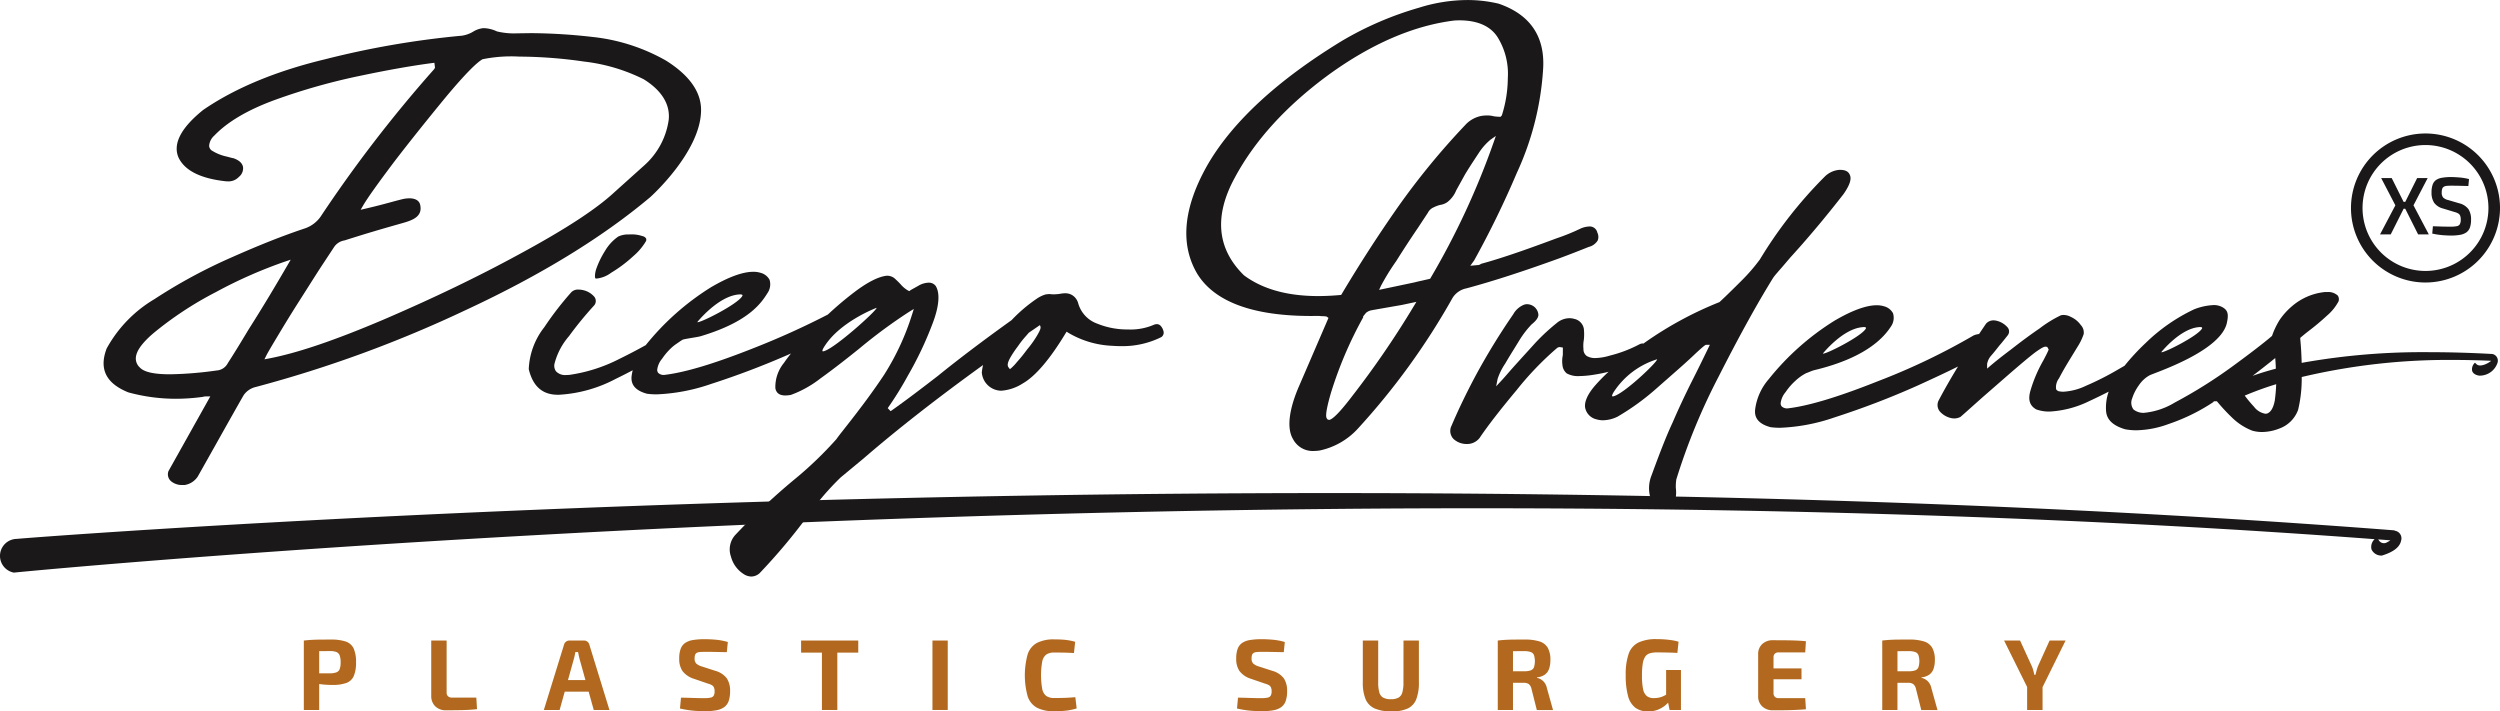 <svg xmlns="http://www.w3.org/2000/svg" width="378" height="107.563" viewBox="0 0 378 107.563"><g id="Grupo_2759" data-name="Grupo 2759" transform="translate(-349.312 -142.613)"><path id="Trazado_1104" data-name="Trazado 1104" d="M409.632,172.946a4.43,4.43,0,0,0,2.174-.876,20.169,20.169,0,0,0,3.33-2.494,9.036,9.036,0,0,0,1.94-2.289.544.544,0,0,0,0-.422.873.873,0,0,0-.541-.336,5.043,5.043,0,0,0-1.637-.261c-.129,0-.258,0-.412.013a3.5,3.5,0,0,0-1.61.318,6.862,6.862,0,0,0-2,2.174,13.251,13.251,0,0,0-1.372,2.864c-.243.933-.115,1.266-.069,1.291A.929.929,0,0,0,409.632,172.946Z" transform="translate(29.912 11.782)" fill="#1a1818"></path><g id="Grupo_2753" data-name="Grupo 2753" transform="translate(528.688 142.613)"><g id="Grupo_2752" data-name="Grupo 2752"><path id="Trazado_1105" data-name="Trazado 1105" d="M488.327,210.8a3.362,3.362,0,0,1-3.164-1.825c-.959-1.622-.605-4.508.995-8.136l4.382-10.158-.3-.211-.288-.04c-.25-.006-.376-.015-.5-.019a2.039,2.039,0,0,1-.286-.028c-.467,0-.864.006-1.252.006-8.842,0-14.642-2.157-17.238-6.418-2.62-4.476-2.079-10.022,1.609-16.48,3.792-6.521,10.641-12.824,20.356-18.735a50.025,50.025,0,0,1,11.585-4.977,24.805,24.805,0,0,1,7.3-1.161,20.506,20.506,0,0,1,4.744.55c4.717,1.621,6.99,4.9,6.732,9.743a43.832,43.832,0,0,1-3.988,15.854,140.934,140.934,0,0,1-6.442,13.215l-.589.816,1.068-.1a.825.825,0,0,0,.557-.193c3.447-.93,7.718-2.478,11.423-3.858a30.965,30.965,0,0,0,3.616-1.468,3.647,3.647,0,0,1,1.335-.321,1.171,1.171,0,0,1,1.209.923,1.477,1.477,0,0,1,.057,1.192,2.195,2.195,0,0,1-1.371.981c-1.42.575-2.9,1.146-4.449,1.724-5.444,1.974-10.028,3.458-14.01,4.532a3.2,3.2,0,0,0-2.13,1.468,105.814,105.814,0,0,1-14.407,19.858,10.887,10.887,0,0,1-5.651,3.191A6.137,6.137,0,0,1,488.327,210.8ZM501.6,188.728c-1.573.273-3.082.535-4.517.791a1.791,1.791,0,0,0-.876.406l-.434.535.016.13a59.782,59.782,0,0,0-4.911,11.538c-.941,3.284-.689,3.618-.554,3.8l.1.126.252.049c.738-.178,2.252-2.028,3.413-3.55a138.02,138.02,0,0,0,9.36-13.662l.385-.638Zm8.018-43.019c-6.159.749-12.542,3.5-19,8.169-6.452,4.72-11.261,10-14.295,15.694-3.11,5.759-2.625,10.693,1.44,14.668,2.8,2.09,6.566,3.138,11.213,3.138h0q1.589,0,3.32-.157l.165-.016.084-.142c2.7-4.527,5.432-8.765,8.365-12.961a111.062,111.062,0,0,1,10.278-12.555,4.465,4.465,0,0,1,2.433-1.4,5.605,5.605,0,0,1,.9-.079,3.942,3.942,0,0,1,1.038.133l.379.04c.153.015.28.027.4.027h.225l.193-.216a18.943,18.943,0,0,0,.9-5.63,10.473,10.473,0,0,0-1.55-6.19c-1.086-1.687-3.04-2.544-5.8-2.544C510.078,145.692,509.849,145.7,509.613,145.71Zm5.414,18.029a8.978,8.978,0,0,0-1.795,2.051c-.715,1.079-1.422,2.151-2.06,3.212l-1.32,2.388a4.3,4.3,0,0,1-1.321,1.766,2.512,2.512,0,0,1-1.128.445,4.867,4.867,0,0,0-.969.366,1.73,1.73,0,0,0-.869.818l-1.528,2.316q-1.64,2.407-3.267,5a34.667,34.667,0,0,0-2.31,3.753l-.271.586,5.359-1.131c.4-.106.784-.189,1.182-.276.339-.075,1.179-.273,1.179-.273l.067-.118a116.613,116.613,0,0,0,9.541-20.537l.325-.936Z" transform="translate(-469.05 -142.613)" fill="#1a1818"></path></g></g><g id="Grupo_2754" data-name="Grupo 2754" transform="translate(395.249 239.249)"><path id="Trazado_1106" data-name="Trazado 1106" d="M386.322,207.465a7.029,7.029,0,0,0-2.313-.3q-.944,0-1.606.008c-.442,0-.849.018-1.225.037s-.776.057-1.2.106v10.5H382.3v-3.928c.213.027.41.057.638.078q.67.061,1.371.061a6.043,6.043,0,0,0,2.1-.3,1.949,1.949,0,0,0,1.118-1.043,5.1,5.1,0,0,0,.343-2.085,4.926,4.926,0,0,0-.358-2.084A2.034,2.034,0,0,0,386.322,207.465Zm-.921,4.154a.844.844,0,0,1-.487.5,2.836,2.836,0,0,1-.951.153H382.3v-3.356c.5,0,1.04-.007,1.658-.007a2.523,2.523,0,0,1,.951.144.876.876,0,0,1,.487.511,2.886,2.886,0,0,1,.145,1.034A2.832,2.832,0,0,1,385.4,211.619Z" transform="translate(-379.976 -207.1)" fill="#b2691f"></path><path id="Trazado_1107" data-name="Trazado 1107" d="M395.986,215.891a.859.859,0,0,1-.608-.2.745.745,0,0,1-.214-.578v-7.853h-2.328v8.355a2.189,2.189,0,0,0,.586,1.574,2.27,2.27,0,0,0,1.727.617q1.171,0,2.352-.024t2.259-.144l-.106-1.75Z" transform="translate(-373.571 -207.049)" fill="#b2691f"></path><path id="Trazado_1108" data-name="Trazado 1108" d="M410.784,207.43a.813.813,0,0,0-.509-.168h-2.207a.813.813,0,0,0-.509.168.8.8,0,0,0-.3.442l-3.059,9.89h2.388l.771-2.768h3.618l.77,2.768h2.374l-3.044-9.89A.817.817,0,0,0,410.784,207.43Zm-2.936,5.813.89-3.2c.051-.172.094-.348.129-.524s.069-.348.1-.511h.412c.03.163.064.333.1.511s.082.352.123.524l.888,3.2Z" transform="translate(-367.909 -207.049)" fill="#b2691f"></path><path id="Trazado_1109" data-name="Trazado 1109" d="M423.328,211.909l-2.024-.655a2.25,2.25,0,0,1-.86-.442,1.044,1.044,0,0,1-.25-.775,1.585,1.585,0,0,1,.076-.55.548.548,0,0,1,.258-.3,1.173,1.173,0,0,1,.479-.123c.2-.015.439-.022.722-.022.58,0,1.167,0,1.766.015l1.567.03.153-1.536a9.132,9.132,0,0,0-1.781-.343q-.912-.083-1.69-.084a10.919,10.919,0,0,0-1.772.123,2.943,2.943,0,0,0-1.2.44,1.855,1.855,0,0,0-.685.89,4.151,4.151,0,0,0-.222,1.485,3.222,3.222,0,0,0,.5,1.886,3.469,3.469,0,0,0,1.7,1.156l2.13.731a2.728,2.728,0,0,1,.6.235.775.775,0,0,1,.319.351,1.452,1.452,0,0,1,.1.586,1.28,1.28,0,0,1-.136.655.7.7,0,0,1-.481.3,4.588,4.588,0,0,1-.95.076c-.234,0-.508,0-.822-.007s-.692-.015-1.134-.031-.96-.027-1.559-.037l-.153,1.643a15.39,15.39,0,0,0,2.192.343c.64.045,1.131.069,1.477.069a9.834,9.834,0,0,0,1.826-.145,2.977,2.977,0,0,0,1.2-.479,1.926,1.926,0,0,0,.67-.929,4.449,4.449,0,0,0,.213-1.491,3.4,3.4,0,0,0-.487-1.918A3.271,3.271,0,0,0,423.328,211.909Z" transform="translate(-361.104 -207.115)" fill="#b2691f"></path><path id="Trazado_1110" data-name="Trazado 1110" d="M433.316,207.262h-3.15v1.827h3.15v8.674h2.329v-8.674h3.165v-1.827h-5.494Z" transform="translate(-354.977 -207.049)" fill="#b2691f"></path><rect id="Rect&#xE1;ngulo_1076" data-name="Rect&#xE1;ngulo 1076" width="2.313" height="10.5" transform="translate(95.049 0.213)" fill="#b2691f"></rect><path id="Trazado_1111" data-name="Trazado 1111" d="M458.971,215.982q-.715.031-1.765.031a2.073,2.073,0,0,1-1.209-.306,1.722,1.722,0,0,1-.617-1.056,11.892,11.892,0,0,1,0-4.154,1.731,1.731,0,0,1,.617-1.059,2.085,2.085,0,0,1,1.209-.3q.67,0,1.149.008c.319,0,.619.013.9.022s.584.025.92.046l.183-1.7a8.378,8.378,0,0,0-.914-.213q-.44-.076-.965-.114t-1.272-.039a5.536,5.536,0,0,0-2.61.526,3.029,3.029,0,0,0-1.416,1.712,12.009,12.009,0,0,0,0,6.391,3.034,3.034,0,0,0,1.416,1.712,5.555,5.555,0,0,0,2.61.524,15,15,0,0,0,1.886-.1,8.861,8.861,0,0,0,1.492-.327l-.2-1.7C459.919,215.926,459.449,215.962,458.971,215.982Z" transform="translate(-343.73 -207.11)" fill="#b2691f"></path><path id="Trazado_1112" data-name="Trazado 1112" d="M479.542,211.909l-2.024-.655a2.25,2.25,0,0,1-.86-.442,1.044,1.044,0,0,1-.25-.775,1.587,1.587,0,0,1,.076-.55.554.554,0,0,1,.258-.3,1.18,1.18,0,0,1,.479-.123c.2-.015.439-.022.724-.022.578,0,1.165,0,1.765.015l1.567.03.153-1.536a9.109,9.109,0,0,0-1.781-.343c-.608-.055-1.17-.084-1.688-.084a10.919,10.919,0,0,0-1.772.123,2.95,2.95,0,0,0-1.2.44,1.856,1.856,0,0,0-.685.89,4.189,4.189,0,0,0-.22,1.485,3.211,3.211,0,0,0,.5,1.886,3.465,3.465,0,0,0,1.7,1.156l2.132.731a2.681,2.681,0,0,1,.6.235.778.778,0,0,1,.321.351,1.452,1.452,0,0,1,.1.586,1.279,1.279,0,0,1-.138.655.7.7,0,0,1-.479.3,4.593,4.593,0,0,1-.951.076c-.234,0-.506,0-.821-.007s-.694-.015-1.134-.031-.962-.027-1.559-.037l-.153,1.643a15.325,15.325,0,0,0,2.192.343c.638.045,1.131.069,1.476.069a9.822,9.822,0,0,0,1.826-.145,2.969,2.969,0,0,0,1.2-.479,1.919,1.919,0,0,0,.671-.929,4.489,4.489,0,0,0,.213-1.491,3.4,3.4,0,0,0-.488-1.918A3.272,3.272,0,0,0,479.542,211.909Z" transform="translate(-333.105 -207.115)" fill="#b2691f"></path><path id="Trazado_1113" data-name="Trazado 1113" d="M493.006,213.578a5.349,5.349,0,0,1-.175,1.545,1.283,1.283,0,0,1-.593.783,2.386,2.386,0,0,1-1.134.228,2.429,2.429,0,0,1-1.14-.228,1.273,1.273,0,0,1-.6-.783,5.349,5.349,0,0,1-.175-1.545v-6.316h-2.328v6.316a6.45,6.45,0,0,0,.425,2.563,2.666,2.666,0,0,0,1.386,1.4,6.281,6.281,0,0,0,2.557.434,5.643,5.643,0,0,0,2.412-.434,2.573,2.573,0,0,0,1.3-1.4,6.88,6.88,0,0,0,.4-2.563v-6.316h-2.328Z" transform="translate(-326.741 -207.049)" fill="#b2691f"></path><path id="Trazado_1114" data-name="Trazado 1114" d="M507.54,213.666a1.907,1.907,0,0,0-.556-.494,1.789,1.789,0,0,0-.569-.213v-.076a2.438,2.438,0,0,0,1.2-.427,1.816,1.816,0,0,0,.631-.89,3.947,3.947,0,0,0,.192-1.285,3.683,3.683,0,0,0-.4-1.879,2.205,2.205,0,0,0-1.263-.96,7.466,7.466,0,0,0-2.246-.28q-.944,0-1.613.008c-.446,0-.857.018-1.233.037s-.775.057-1.2.106v10.5h2.3V213.7c.458,0,1.005.008,1.658.008a1.219,1.219,0,0,1,.739.2,1.268,1.268,0,0,1,.4.715l.806,3.2h2.451l-.914-3.272A2.154,2.154,0,0,0,507.54,213.666Zm-1.589-2.3a.834.834,0,0,1-.5.463,2.92,2.92,0,0,1-.968.129h-1.7v-3.035c.509,0,1.061-.007,1.7-.007a2.961,2.961,0,0,1,.968.129.843.843,0,0,1,.5.457,3.1,3.1,0,0,1,0,1.865Z" transform="translate(-319.956 -207.1)" fill="#b2691f"></path><path id="Trazado_1115" data-name="Trazado 1115" d="M519.5,215.527c-.106.055-.205.111-.319.168a3.315,3.315,0,0,1-.7.252,3.626,3.626,0,0,1-.836.091,1.66,1.66,0,0,1-1.065-.313,1.784,1.784,0,0,1-.563-1.056,9.793,9.793,0,0,1-.168-2.055,11.394,11.394,0,0,1,.114-1.772,2.631,2.631,0,0,1,.373-1.065,1.278,1.278,0,0,1,.692-.509,3.613,3.613,0,0,1,1.088-.138c.366,0,.716,0,1.052.007s.668.012,1,.022.68.025,1.035.046l.181-1.69a6.542,6.542,0,0,0-1-.228q-.51-.076-1.073-.121c-.376-.031-.791-.046-1.248-.046a6.222,6.222,0,0,0-2.746.511,2.978,2.978,0,0,0-1.477,1.7,9.422,9.422,0,0,0-.448,3.242,11.582,11.582,0,0,0,.349,3.141,3.263,3.263,0,0,0,1.1,1.774,3.165,3.165,0,0,0,1.942.563,3.872,3.872,0,0,0,1.461-.259,4.222,4.222,0,0,0,1.088-.623,4.45,4.45,0,0,0,.47-.443l.223,1.112h1.718v-6.055H519.5Z" transform="translate(-313.52 -207.12)" fill="#b2691f"></path><path id="Trazado_1116" data-name="Trazado 1116" d="M529.277,209.271a.759.759,0,0,1,.571-.2h4.033l.106-1.69c-.487-.051-1.01-.085-1.567-.106s-1.127-.033-1.7-.037-1.152-.008-1.72-.008a2.27,2.27,0,0,0-1.619.577,2.009,2.009,0,0,0-.617,1.539v6.361a2.011,2.011,0,0,0,.617,1.53,2.249,2.249,0,0,0,1.619.586q.852,0,1.72-.008c.578-.006,1.148-.021,1.7-.046s1.08-.058,1.567-.1l-.106-1.688h-4.033a.759.759,0,0,1-.571-.2.8.8,0,0,1-.19-.58v-2.069h4.231v-1.643h-4.231v-1.643A.8.8,0,0,1,529.277,209.271Z" transform="translate(-306.867 -207.064)" fill="#b2691f"></path><path id="Trazado_1117" data-name="Trazado 1117" d="M546.344,213.666a1.906,1.906,0,0,0-.556-.494,1.788,1.788,0,0,0-.569-.213v-.076a2.438,2.438,0,0,0,1.2-.427,1.815,1.815,0,0,0,.631-.89,3.947,3.947,0,0,0,.192-1.285,3.7,3.7,0,0,0-.4-1.879,2.205,2.205,0,0,0-1.263-.96,7.467,7.467,0,0,0-2.246-.28q-.944,0-1.613.008c-.446,0-.857.018-1.233.037s-.776.057-1.2.106v10.5h2.3V213.7c.458,0,1.005.008,1.658.008a1.219,1.219,0,0,1,.739.2,1.268,1.268,0,0,1,.4.715l.806,3.2h2.451l-.914-3.272A2.155,2.155,0,0,0,546.344,213.666Zm-1.589-2.3a.833.833,0,0,1-.5.463,2.9,2.9,0,0,1-.966.129h-1.7v-3.035c.509,0,1.061-.007,1.7-.007a2.945,2.945,0,0,1,.966.129.842.842,0,0,1,.5.457,3.1,3.1,0,0,1,0,1.865Z" transform="translate(-300.629 -207.1)" fill="#b2691f"></path><path id="Trazado_1118" data-name="Trazado 1118" d="M560.882,207.262h-2.418l-1.751,3.865a5.651,5.651,0,0,0-.213.655q-.09.351-.183.67h-.151c-.051-.213-.106-.436-.168-.67a4.2,4.2,0,0,0-.229-.655L554,207.262h-2.419l3.484,7.016v3.484H557.4v-3.455Z" transform="translate(-294.502 -207.049)" fill="#b2691f"></path></g><path id="Trazado_1119" data-name="Trazado 1119" d="M371.709,214.533a2.572,2.572,0,0,1-1.664-.511,1.373,1.373,0,0,1-.464-1.6l6.32-11.286h-.55a2,2,0,0,0-.6.073,29.886,29.886,0,0,1-4.051.285,27.208,27.208,0,0,1-7.2-.969c-3.371-1.362-4.451-3.534-3.272-6.628a19.633,19.633,0,0,1,7.219-7.462,79.428,79.428,0,0,1,11.737-6.346c4.2-1.864,7.806-3.29,11.03-4.358a4.79,4.79,0,0,0,2.346-1.748,202.6,202.6,0,0,1,17.071-22.194,1.415,1.415,0,0,0,.244-.349l-.091-.748c-3.161.4-6.992,1.077-11.083,1.94a93.675,93.675,0,0,0-12.919,3.636c-4.139,1.5-7.266,3.327-9.288,5.447a2.264,2.264,0,0,0-.77,1.536.956.956,0,0,0,.357.682,6.977,6.977,0,0,0,2.313.942l.381.1c.21.058.437.12.661.159.837.31,1.288.721,1.413,1.309a1.651,1.651,0,0,1-.622,1.5,2.141,2.141,0,0,1-1.693.679l-.256-.009c-3.885-.416-6.316-1.652-7.218-3.679-.818-2.045.445-4.44,3.76-7.108,4.8-3.3,11.026-5.89,18.5-7.679a133.176,133.176,0,0,1,20.609-3.549,4.572,4.572,0,0,0,1.834-.685,3.653,3.653,0,0,1,1.308-.443,2.145,2.145,0,0,1,.247-.013,5,5,0,0,1,1.913.49,11.01,11.01,0,0,0,3.117.292c.337,0,1.8-.027,2.172-.027a85.512,85.512,0,0,1,9.134.571,28.558,28.558,0,0,1,11.15,3.58c3.646,2.289,5.43,4.9,5.293,7.757-.213,6.186-7.6,12.821-7.676,12.886-7.23,6.084-16.6,11.824-27.854,17.054a185.839,185.839,0,0,1-31.806,11.655,3.077,3.077,0,0,0-1.783,1.186c-.24.372-2.551,4.487-4.592,8.12-1.186,2.111-2.187,3.893-2.38,4.228a2.918,2.918,0,0,1-1.949,1.279C371.953,214.527,371.832,214.533,371.709,214.533Zm15.54-33.8a69.713,69.713,0,0,0-10.522,4.64,52.887,52.887,0,0,0-9.444,6.221c-1.747,1.5-2.61,2.731-2.644,3.763a1.819,1.819,0,0,0,.595,1.395c.628.7,2.129,1.041,4.572,1.041a55.665,55.665,0,0,0,7.041-.575,2.038,2.038,0,0,0,1.7-1.109c1.047-1.615,2.108-3.375,3.171-5.138,2.328-3.658,4.289-6.981,5.911-9.769l.43-.737Zm18.714-9.549c1.509,0,1.654.852,1.7,1.13.279,1.631-1.149,2.177-2.638,2.6-3.416.968-5.422,1.555-8.825,2.637a2.326,2.326,0,0,0-1.636,1.082l-1.882,2.857c-.628.96-1.279,1.991-1.976,3.089l-1.372,2.159c-1.239,1.94-2.261,3.625-3.2,5.189s-1.54,2.58-1.76,3.02l-.289.583.638-.121c4.265-.807,9.9-2.713,17.232-5.826,7.714-3.311,14.5-6.581,20.762-10,6.831-3.7,11.492-6.734,14.248-9.288l4.65-4.178a11.309,11.309,0,0,0,3.6-6.825c.232-2.321-1.076-4.434-3.789-6.112a27.046,27.046,0,0,0-9-2.67,70.2,70.2,0,0,0-9.79-.752,21.761,21.761,0,0,0-5.573.4c-.968.55-2.786,2.422-5.443,5.588-3.086,3.753-5.559,6.851-7.79,9.751-2.545,3.371-4.168,5.649-4.824,6.777l-.376.644.728-.169c1.711-.4,2.667-.656,3.639-.92.556-.151,1.119-.306,1.838-.485A4.626,4.626,0,0,1,405.962,171.187Z" transform="translate(5.209 1.413)" fill="#1a1818"></path><g id="Grupo_2758" data-name="Grupo 2758" transform="translate(704.78 162.795)"><g id="Grupo_2755" data-name="Grupo 2755"><path id="Trazado_1120" data-name="Trazado 1120" d="M597.862,178.618a11.266,11.266,0,1,1,11.266-11.267A11.28,11.28,0,0,1,597.862,178.618Zm0-20.784a9.518,9.518,0,1,0,9.517,9.517A9.528,9.528,0,0,0,597.862,157.833Z" transform="translate(-586.595 -156.085)" fill="#1a1818"></path></g><g id="Grupo_2756" data-name="Grupo 2756" transform="translate(4.388 6.745)"><path id="Trazado_1121" data-name="Trazado 1121" d="M595.289,169.107h1.618l-2.321-4.4,2.148-4.124h-1.593l-1.8,3.605h-.247l-1.8-3.605H589.7l2.148,4.124-2.321,4.4h1.617l1.956-3.889h.238Z" transform="translate(-589.524 -160.588)" fill="#1a1818"></path></g><g id="Grupo_2757" data-name="Grupo 2757" transform="translate(12.182 6.586)"><path id="Trazado_1122" data-name="Trazado 1122" d="M597.7,160.481c.421.007.863.033,1.327.073a8.408,8.408,0,0,1,1.365.235l-.1,1.049q-.53-.011-1.228-.031c-.466-.012-.911-.018-1.339-.018-.264,0-.488.009-.673.025a1.08,1.08,0,0,0-.451.124.57.57,0,0,0-.253.3,1.573,1.573,0,0,0-.081.562,1.112,1.112,0,0,0,.229.791,1.6,1.6,0,0,0,.748.37l1.678.493a2.442,2.442,0,0,1,1.395.9,2.816,2.816,0,0,1,.384,1.563,3.508,3.508,0,0,1-.172,1.2,1.54,1.54,0,0,1-.532.73,2.35,2.35,0,0,1-.938.37,7.6,7.6,0,0,1-1.4.111q-.418,0-1.153-.049a12.21,12.21,0,0,1-1.673-.247l.1-1.112,1.222.043c.33.012.613.018.852.018h.667a4.162,4.162,0,0,0,.888-.073.651.651,0,0,0,.451-.309,1.423,1.423,0,0,0,.13-.679,1.569,1.569,0,0,0-.093-.6.72.72,0,0,0-.3-.339,2.189,2.189,0,0,0-.544-.211l-1.741-.53a2.4,2.4,0,0,1-1.351-.876,2.763,2.763,0,0,1-.389-1.556,3.416,3.416,0,0,1,.174-1.191,1.408,1.408,0,0,1,.53-.7,2.3,2.3,0,0,1,.92-.333A8.323,8.323,0,0,1,597.7,160.481Z" transform="translate(-594.727 -160.481)" fill="#1a1818"></path></g></g><path id="Trazado_1123" data-name="Trazado 1123" d="M711.506,214.342a1.223,1.223,0,0,0-.283-.085c-36.183-2.8-72.965-4.365-108.519-5.1a5.175,5.175,0,0,0-.006-1.288,7.152,7.152,0,0,1,.073-1.306,93.522,93.522,0,0,1,6.362-15.477c3.128-6.154,5.83-11.051,8.265-14.982a8.437,8.437,0,0,1,.6-.754l.289-.339c.361-.4.7-.8,1.028-1.189l.7-.819c2.67-2.927,5.377-6.156,8.036-9.577.878-1.258,1.207-2.166,1.005-2.776s-.641-.89-1.58-.894a3.527,3.527,0,0,0-2.255,1.019,65.822,65.822,0,0,0-9.812,12.527,27.083,27.083,0,0,1-2.622,3.055l-.581.578c-.962.954-1.885,1.874-2.908,2.819a54.842,54.842,0,0,0-11.321,6.142c-.063.046-.12.09-.183.135a.5.5,0,0,0-.115-.025,1.177,1.177,0,0,0-.476.126,19.582,19.582,0,0,1-4.494,1.715,8.166,8.166,0,0,1-2.171.366,2.469,2.469,0,0,1-1.293-.3,1.242,1.242,0,0,1-.514-1.07,5.07,5.07,0,0,1,.06-1.4,8.063,8.063,0,0,0,0-1.646,1.851,1.851,0,0,0-1.434-1.5,2.728,2.728,0,0,0-.758-.109,3.035,3.035,0,0,0-1.726.586,31.029,31.029,0,0,0-3.4,3.126l-1.609,1.775c-.686.752-1.363,1.5-2.021,2.238l-.445.509c-.382.44-.74.854-1.1,1.239l-.768.825.217-1.109a9.292,9.292,0,0,1,1.146-2.318c.442-.761.909-1.521,1.389-2.292l.778-1.267a14.183,14.183,0,0,1,1.849-2.392c.755-.6,1.089-1.134.993-1.588a1.729,1.729,0,0,0-.821-1.2,1.8,1.8,0,0,0-.867-.25,1.5,1.5,0,0,0-.437.067,3.253,3.253,0,0,0-1.658,1.45,101.3,101.3,0,0,0-5.708,9.32c-1.4,2.628-2.62,5.159-3.615,7.513a1.742,1.742,0,0,0,.292,2.033,2.9,2.9,0,0,0,1.992.755,2.376,2.376,0,0,0,1.948-.915c1.258-1.867,3.1-4.243,5.619-7.258a46.455,46.455,0,0,1,6.118-6.361.8.8,0,0,1,.394-.123l.46.081-.009,1.143a4.36,4.36,0,0,0-.052,1.522,1.806,1.806,0,0,0,.656,1.243,3.516,3.516,0,0,0,1.882.4,14.986,14.986,0,0,0,2.386-.235c.671-.1,1.356-.246,2.046-.413a26.8,26.8,0,0,0-2.063,2.106c-1.118,1.293-1.64,2.49-1.471,3.357a2.247,2.247,0,0,0,1.688,1.721,3.429,3.429,0,0,0,1.013.147,5.2,5.2,0,0,0,2.187-.545,36.809,36.809,0,0,0,6.031-4.394l1.5-1.318c1.684-1.476,3.128-2.741,4.28-3.853,1.413-1.3,1.482-1.3,1.633-1.3h.517l-.225.463c-.926,1.907-1.727,3.546-2.4,4.864-1.15,2.291-2.133,4.391-3.013,6.436-.825,1.748-1.808,4.216-3.183,7.986a5.172,5.172,0,0,0-.235,3.119c-131.935-2.515-245.837,6.334-246.92,6.476a2.571,2.571,0,0,0-.448,5.1c1.375-.181,185.912-17.914,356.939-5.057a1.583,1.583,0,0,0-.473,1.546,1.607,1.607,0,0,0,1.386.929l.153.013.147-.045c1.149-.366,2.547-1.011,2.78-2.2A1.159,1.159,0,0,0,711.506,214.342Zm-118.321-20.33c-.364.051.186-.76.186-.76a12.093,12.093,0,0,1,6.494-4.852C599.973,188.758,594.689,193.8,593.185,194.011Zm116.979,22.1a.889.889,0,0,1-1.118-.267l-.15-.21c.613.046,1.227.09,1.84.136A3.645,3.645,0,0,1,710.164,216.107Z" transform="translate(0 8.536)" fill="#1a1818"></path><path id="Trazado_1124" data-name="Trazado 1124" d="M637.952,181.463h0l-.015-.006,0,0c-3.23-.181-6.376-.273-9.355-.273a103.387,103.387,0,0,0-19.488,1.613c-.036-1.288-.1-2.472-.214-3.6v-.183l.127-.109c.141-.118.508-.431,1.109-.9a35.813,35.813,0,0,0,2.8-2.346,7.34,7.34,0,0,0,1.754-2.165,1,1,0,0,0-.12-.875,2.134,2.134,0,0,0-1.615-.527l-.27-.009a9.021,9.021,0,0,0-4.987,2.106,10.433,10.433,0,0,0-1.894,2.081,11.658,11.658,0,0,0-1.172,2.451c-1.2,1.031-3.27,2.626-5.989,4.613A72.4,72.4,0,0,1,589.9,188.8a10.915,10.915,0,0,1-4.65,1.553,2.391,2.391,0,0,1-1.583-.509,1.705,1.705,0,0,1-.2-1.681,7.012,7.012,0,0,1,1.028-2,4.646,4.646,0,0,1,1.588-1.474c.683-.375,10.946-3.658,11.728-8.066.237-1.155.145-1.79-.721-2.253a2.6,2.6,0,0,0-1.326-.309,9.1,9.1,0,0,0-2.93.64,26.982,26.982,0,0,0-7.3,5.063,34.425,34.425,0,0,0-3.221,3.47c-.268.156-.533.31-.837.484a43.622,43.622,0,0,1-5.02,2.554,9,9,0,0,1-3.4.888,3.2,3.2,0,0,1-.8-.1l-.253-.2-.045-.138a2.2,2.2,0,0,1,.446-1.586c.434-.852.993-1.81,1.676-2.929l1.344-2.2a8.521,8.521,0,0,0,.709-1.557,1.639,1.639,0,0,0-.436-1.371,3.707,3.707,0,0,0-1.491-1.225,2.415,2.415,0,0,0-1.106-.3,1.733,1.733,0,0,0-.413.051,18.091,18.091,0,0,0-3.2,1.973c-1.3.884-2.683,1.9-4.361,3.212-1.465,1.1-2.446,1.894-3.061,2.416l-.532.457v-.7a2.56,2.56,0,0,1,.574-1.216c.366-.416.792-.942,1.294-1.586.283-.315.566-.673.851-1.032l.415-.521a.946.946,0,0,0-.093-1.233,3.151,3.151,0,0,0-1.678-.96,1.955,1.955,0,0,0-.4-.045,1.5,1.5,0,0,0-1.119.494c-.375.541-.71,1.05-1.064,1.574a2.957,2.957,0,0,0-.812.207,99.082,99.082,0,0,1-14.389,6.891c-6.078,2.418-10.554,3.772-13.722,4.142a1.183,1.183,0,0,1-.917-.3.713.713,0,0,1-.142-.595,3.177,3.177,0,0,1,.725-1.555,9.17,9.17,0,0,1,1.462-1.693,7.2,7.2,0,0,1,1.661-1.185c.407-.135.812-.354,1.269-.463,8.192-1.964,10.716-5.26,11.651-6.756a2.3,2.3,0,0,0,.205-1.837,2.141,2.141,0,0,0-1.365-1.052,3.675,3.675,0,0,0-1.1-.156c-1.594,0-3.745.789-6.388,2.34a39.272,39.272,0,0,0-9.949,8.852,8.641,8.641,0,0,0-2.028,4.443c-.216,1.407.551,2.325,2.309,2.8a10.873,10.873,0,0,0,1.459.091,28.394,28.394,0,0,0,8.185-1.558,124.364,124.364,0,0,0,12.522-4.792c2.575-1.17,4.577-2.112,6.186-2.914q-1.643,2.685-2.929,5.128a1.532,1.532,0,0,0,.141,1.625,3.207,3.207,0,0,0,1.56,1,2.4,2.4,0,0,0,.653.1,2.012,2.012,0,0,0,.957-.243c.373-.321.927-.816,1.661-1.474l1.66-1.48,4.307-3.753c1.453-1.246,2.707-2.323,3.718-3.085.981-.691,1.275-.818,1.5-.818l.229.031.1.112.151.3-.082.187c-.189.427-.439.912-.76,1.512a20.934,20.934,0,0,0-1.874,4.368c-.461,1.473-.186,2.4.846,2.981a5.823,5.823,0,0,0,1.994.322,15.491,15.491,0,0,0,6.007-1.58c1.02-.469,1.992-.948,2.941-1.432a7.251,7.251,0,0,0-.393,2.966c.109,1.291,1.062,2.183,2.879,2.722a9.06,9.06,0,0,0,1.688.154,14.793,14.793,0,0,0,4.852-.936,29.076,29.076,0,0,0,6.819-3.341l.042-.109h.476l.1.12a27.861,27.861,0,0,0,2.189,2.347,9.009,9.009,0,0,0,3.064,1.98,5.385,5.385,0,0,0,1.477.2,7.293,7.293,0,0,0,2.559-.506,4.724,4.724,0,0,0,2.888-2.846,20.141,20.141,0,0,0,.544-4.963,96.158,96.158,0,0,1,23.018-2.581q2.7,0,5.618.129c-.141.184-1.571,1.1-2.2.518l-.238-.229a1.321,1.321,0,0,0-.425,1.246c.2.593.962.7,1.11.71a2.831,2.831,0,0,0,2.734-1.976A1.029,1.029,0,0,0,637.952,181.463Zm-44.4-4.069s.62-.078.478.2c-.586,1.134-6,3.835-6.166,3.582C587.868,181.174,590.713,177.619,593.556,177.394Zm-50.852,0s.655-.082.5.208c-.619,1.2-6.331,4.045-6.5,3.778C536.7,181.385,539.7,177.635,542.7,177.4Zm61.921,5.055.476-.379.046.608c.022.3.033.655.045,1-1.368.363-2.538.731-3.519,1.085C602.636,184.022,603.613,183.256,604.625,182.453Zm.391,6.129c-.213,1.049-.592,1.679-1.149,1.883l-.241.033a2.737,2.737,0,0,1-1.744-1.074,19.824,19.824,0,0,1-1.395-1.672,48.962,48.962,0,0,1,4.758-1.727A24.388,24.388,0,0,1,605.016,188.582Zm32.757-6.1,0-.016,0,.007Z" transform="translate(88.231 14.681)" fill="#1a1818"></path><path id="Trazado_1125" data-name="Trazado 1125" d="M498.167,178.162a.78.78,0,0,0-.527-.2,1.287,1.287,0,0,0-.536.135,8.906,8.906,0,0,1-3.832.668,11.931,11.931,0,0,1-4.617-.87,4.6,4.6,0,0,1-2.894-3.059,2.1,2.1,0,0,0-.959-1.287,2.04,2.04,0,0,0-1.041-.256,4.8,4.8,0,0,0-.852.1,8.561,8.561,0,0,1-.867.063,5.615,5.615,0,0,1-.611-.043,5,5,0,0,0-.625.061,4.878,4.878,0,0,0-1.327.647,23.191,23.191,0,0,0-3.8,3.237c-4.283,3.07-7.953,5.845-11.132,8.419-3.032,2.35-5.44,4.148-7.152,5.344l-.443-.457a51.88,51.88,0,0,0,3.058-4.933,53.18,53.18,0,0,0,3.73-7.875c.989-2.589,1.144-4.556.476-5.655a1.263,1.263,0,0,0-1.1-.509h-.031a3.254,3.254,0,0,0-1.528.485l-1.118.623-.226.172-.2-.1a4.315,4.315,0,0,1-1.13-.96c-.3-.31-.6-.619-.941-.912a1.834,1.834,0,0,0-1.077-.363c-1.228.1-2.936.951-4.939,2.472a51.239,51.239,0,0,0-4.021,3.4,120.5,120.5,0,0,1-11.006,4.989c-6.072,2.416-10.548,3.769-13.725,4.141a1.183,1.183,0,0,1-.914-.3.71.71,0,0,1-.144-.6,3.157,3.157,0,0,1,.727-1.552,9.4,9.4,0,0,1,1.462-1.7,6.034,6.034,0,0,1,.523-.425c.3-.2.578-.4.848-.584.1-.054.205-.129.291-.174.418-.138,2.237-.378,2.7-.517,7.52-2.249,9.281-5.2,10.217-6.7a2.319,2.319,0,0,0,.2-1.835,2.151,2.151,0,0,0-1.363-1.053,3.668,3.668,0,0,0-1.1-.153c-1.592,0-3.747.786-6.389,2.337a39.258,39.258,0,0,0-9.865,8.752c-1.291.719-2.62,1.414-4.01,2.093a23.948,23.948,0,0,1-7.568,2.409c-.144.009-.279.015-.408.015a1.906,1.906,0,0,1-1.582-.556,1.438,1.438,0,0,1-.2-1.264,10.229,10.229,0,0,1,2.151-4.042,54.614,54.614,0,0,1,3.753-4.592,1.027,1.027,0,0,0,.027-1.441,3.126,3.126,0,0,0-1.73-.959,3.267,3.267,0,0,0-.619-.064,1.417,1.417,0,0,0-1.059.391,47.821,47.821,0,0,0-4.094,5.3,10.958,10.958,0,0,0-2.351,6.343c.629,2.607,2.073,3.872,4.41,3.872h.132a20.811,20.811,0,0,0,8.6-2.4c.887-.43,1.742-.867,2.575-1.309a7.631,7.631,0,0,0-.148.754c-.217,1.405.55,2.324,2.312,2.8a10.879,10.879,0,0,0,1.462.093,28.414,28.414,0,0,0,8.178-1.559,124.688,124.688,0,0,0,12.13-4.622c-.4.5-.764.977-1.055,1.414a5.714,5.714,0,0,0-1.306,3.868c.16.728.643,1.065,1.513,1.065a4.61,4.61,0,0,0,.852-.09,16.427,16.427,0,0,0,4.454-2.488c1.739-1.249,3.633-2.707,5.958-4.584a78.226,78.226,0,0,1,7.418-5.465l.737-.454-.261.825a38.125,38.125,0,0,1-4.223,9.116c-1.574,2.377-3.438,4.909-6.046,8.206l-.267.343c-.3.376-.613.776-.912,1.2a56.287,56.287,0,0,1-6.44,6.168,99.7,99.7,0,0,0-8.875,8.347,3.254,3.254,0,0,0-.623,3.248,4.453,4.453,0,0,0,1.9,2.62,2.2,2.2,0,0,0,1.177.388,1.925,1.925,0,0,0,1.246-.5,89.523,89.523,0,0,0,7.3-8.687,40.748,40.748,0,0,1,4.975-5.81l3.441-2.849c5.113-4.421,11.182-9.159,18.079-14.137a8.088,8.088,0,0,0-.192,1.127,2.989,2.989,0,0,0,2.923,2.759,6.89,6.89,0,0,0,3.245-1.086c1.91-1.079,4.088-3.618,6.469-7.544L484,179.1l.28.181a14.142,14.142,0,0,0,6.618,1.955c.455.036.9.051,1.348.051a13.143,13.143,0,0,0,6.069-1.363.809.809,0,0,0,.36-.755A1.82,1.82,0,0,0,498.167,178.162Zm-63.724-4.689s.686-.085.53.219c-.649,1.252-6.63,4.237-6.812,3.956C428.162,177.648,431.3,173.721,434.443,173.473Zm12.761,8.6c-.364.052.186-.758.186-.758,2.4-3.78,7.881-5.825,7.881-5.825C455.379,175.847,448.708,181.859,447.2,182.072Zm32.312-2.355a15.478,15.478,0,0,1-1.5,2.09,22.95,22.95,0,0,1-1.548,1.913,6.917,6.917,0,0,1-.779.831l-.258.22-.207-.267c-.274-.354-.058-.884.217-1.4a15.037,15.037,0,0,1,1.1-1.669l.15-.21a14.612,14.612,0,0,1,1.206-1.516l.368-.427.023-.024c.553-.382,1.115-.766,1.678-1.151l.064.168C480.141,178.56,479.991,178.9,479.516,179.717Z" transform="translate(26.583 13.662)" fill="#1a1818"></path></g></svg>